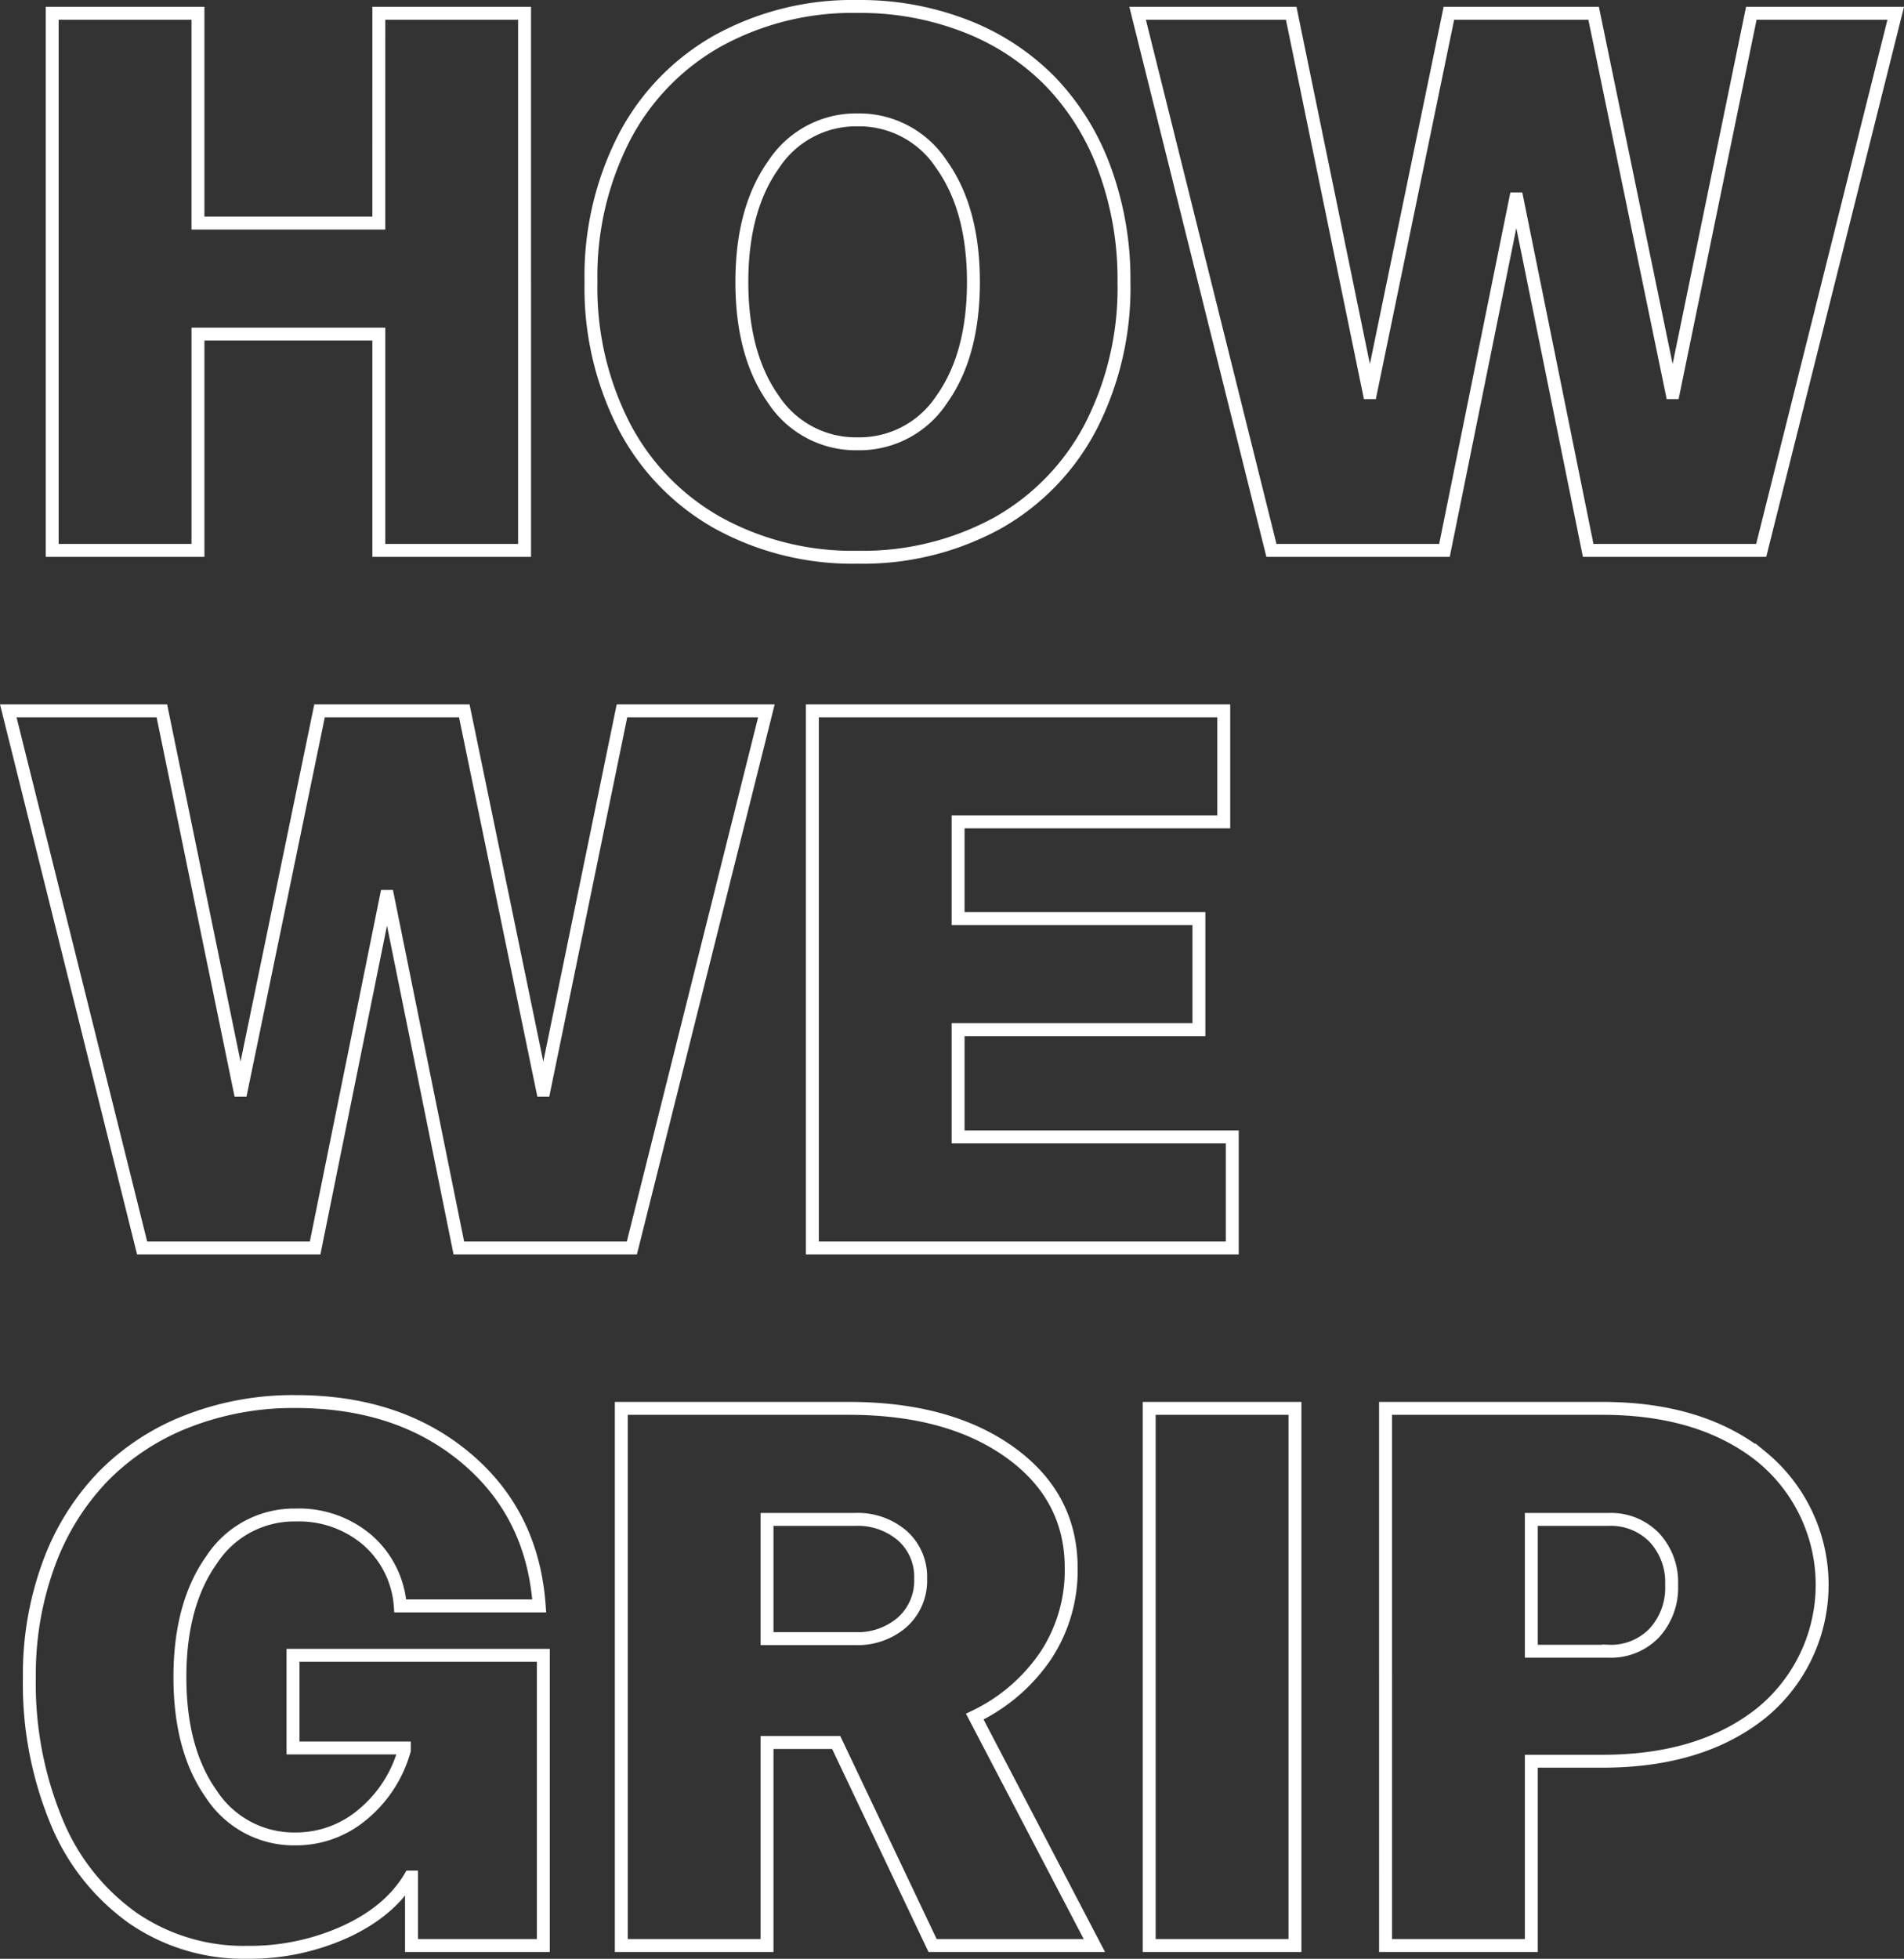 <svg xmlns="http://www.w3.org/2000/svg" width="294.815" height="303.271" viewBox="0 0 294.815 303.271">
  <rect x="0" y="0" width="294.815" height="303.271" fill="#333333" stroke="none"/>
  <path id="Path_117" data-name="Path 117" d="M57.586-83.162h22.57V0H57.586V-33.486h-28V0H7.014V-83.162h22.57v32.484h28ZM153.352-4.219A43.388,43.388,0,0,1,131.73,1.055a43.216,43.216,0,0,1-21.621-5.3A36.479,36.479,0,0,1,95.581-19.222a46.885,46.885,0,0,1-5.142-22.333,47.042,47.042,0,0,1,5.142-22.359,36.439,36.439,0,0,1,14.528-15,43.216,43.216,0,0,1,21.621-5.3,44.968,44.968,0,0,1,16.875,3.085,37.04,37.04,0,0,1,13.052,8.622,38.6,38.6,0,0,1,8.332,13.5,49.441,49.441,0,0,1,2.979,17.455,47.083,47.083,0,0,1-5.115,22.333A36.479,36.479,0,0,1,153.352-4.219ZM118.705-23.361a15.264,15.264,0,0,0,13.025,6.855,15.248,15.248,0,0,0,13.025-6.882q4.9-6.882,4.9-18.167t-4.931-18.193a15.251,15.251,0,0,0-13-6.908,15.251,15.251,0,0,0-13,6.908Q113.8-52.84,113.8-41.555T118.705-23.361Zm151.4-59.8h22.359L271.635,0H244.846L233.824-54.422h-.211L222.592,0H195.8L175.078-83.162h23.783l12.076,58.746h.211l12.129-58.746h22.412l12.129,58.746h.211Zm-174.867,108H117.6L96.768,108H69.979L58.957,53.578h-.211L47.725,108H20.936L.211,24.838H23.994L36.07,83.584h.211L48.41,24.838H70.822L82.951,83.584h.211Zm52.049,65.971h42.451V108H124.717V24.838h63.7V42.029H147.287V57.006H184.57V74.2H147.287ZM44.3,171.07h38.76V216H62.648V205.4h-.211q-3.111,5.273-10.02,8.464a35.91,35.91,0,0,1-15.24,3.19,30.247,30.247,0,0,1-17.666-5.3A34.238,34.238,0,0,1,7.673,196.778,55.743,55.743,0,0,1,3.48,174.445,49.441,49.441,0,0,1,6.46,156.99a38.6,38.6,0,0,1,8.332-13.5,37.04,37.04,0,0,1,13.052-8.622,44.968,44.968,0,0,1,16.875-3.085q15.926,0,26.314,8.7t11.391,22.939H60.908a14.955,14.955,0,0,0-5.089-10.2,16.31,16.31,0,0,0-11.1-3.876,15.251,15.251,0,0,0-13,6.908q-4.931,6.908-4.931,18.193t4.9,18.167a15.248,15.248,0,0,0,13.025,6.882,15.956,15.956,0,0,0,10.362-3.771,19.81,19.81,0,0,0,6.46-9.94v-.369H44.3ZM143.332,216l-14.924-31.43H117.7V216H95.133V132.838h35.227q15.451,0,24.943,6.8t9.492,17.93a23.94,23.94,0,0,1-3.929,13.526,27.69,27.69,0,0,1-11,9.466L168.381,216ZM117.7,150.029v18.457h13.605a10.531,10.531,0,0,0,7.356-2.558,8.643,8.643,0,0,0,2.821-6.724,8.5,8.5,0,0,0-2.821-6.645,10.6,10.6,0,0,0-7.356-2.531ZM176.871,216V132.838h22.57V216Zm70.189-83.162q15.293,0,24.653,7.515a25.625,25.625,0,0,1,0,39.6q-9.36,7.515-24.653,7.515H236.039V216h-22.57V132.838Zm.949,37.6a9.314,9.314,0,0,0,7.066-2.821,10.366,10.366,0,0,0,2.689-7.462,10.128,10.128,0,0,0-2.689-7.33,9.36,9.36,0,0,0-7.066-2.795H236.039v20.408Z" transform="translate(1.069 85.217)" fill="none" stroke="#fff" stroke-width="2"/>
</svg>
